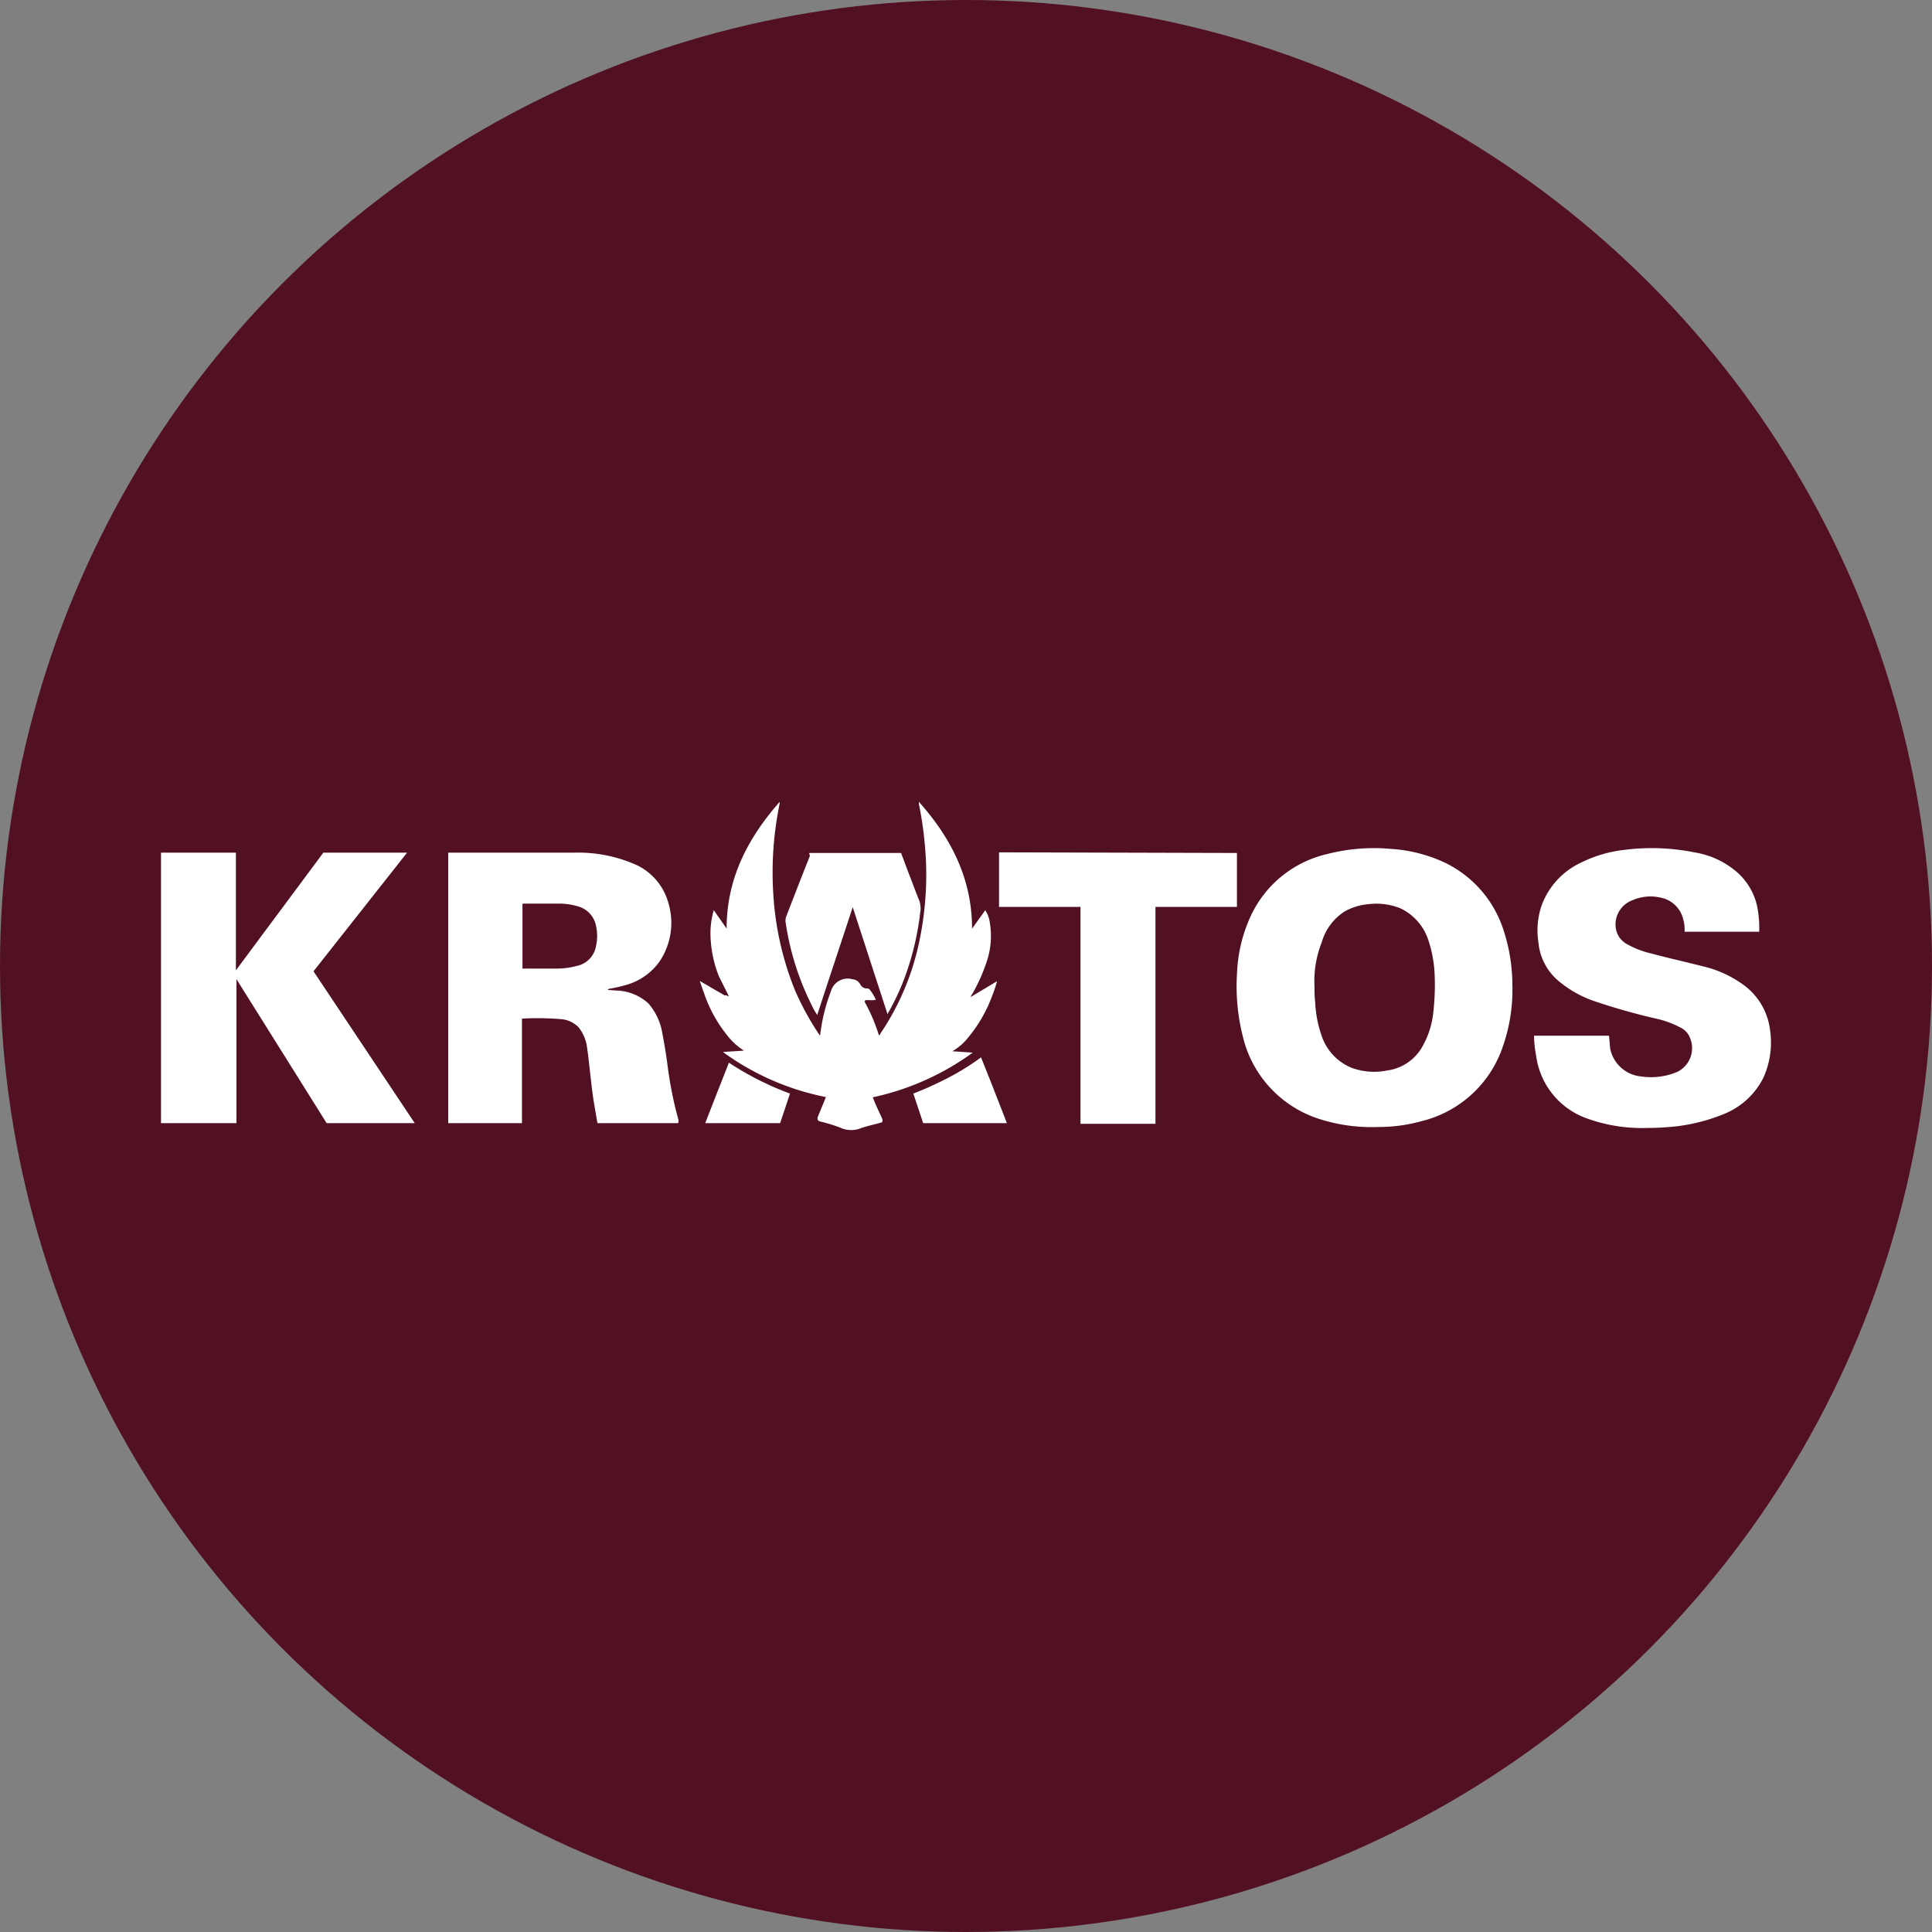 <?xml version='1.0' encoding='utf-8'?>
<svg xmlns="http://www.w3.org/2000/svg" id="Layer_1" data-name="Layer 1" viewBox="0 0 300 300" width="300" height="300"><rect x="0" y="0" width="300" height="300" fill="#808080" stroke="none"/><defs><clipPath id="bz_circular_clip"><circle cx="150.0" cy="150.0" r="150.0" /></clipPath></defs><g clip-path="url(#bz_circular_clip)"><path d="M-1.5-1.5h303v303H-1.5Z" fill="#521023" /><path d="M234.84,152.86A26.76,26.76,0,0,1,233,163.48a17.77,17.77,0,0,1-12.25,10.61A25,25,0,0,1,214,175a26.55,26.55,0,0,1-9.39-1.33A17.73,17.73,0,0,1,193,161a31.7,31.7,0,0,1-.92-9.8,23.44,23.44,0,0,1,2-8.67,17.4,17.4,0,0,1,11.94-9.9,29.23,29.23,0,0,1,9.9-.82,23.37,23.37,0,0,1,8,1.94,17.57,17.57,0,0,1,9.49,10.51A27.46,27.46,0,0,1,234.84,152.86Zm-30.72.51a16.94,16.94,0,0,0,.1,2.25,18.11,18.11,0,0,0,1,5.2,8.13,8.13,0,0,0,4.69,5,10.13,10.13,0,0,0,5.51.4,7.39,7.39,0,0,0,5.31-3.47,13.57,13.57,0,0,0,1.84-5.61,37.76,37.76,0,0,0,.2-5.82,19.61,19.61,0,0,0-1-5.41,8.33,8.33,0,0,0-4.39-4.9,10.1,10.1,0,0,0-4.9-.61,9.09,9.09,0,0,0-3.67,1.12,8.43,8.43,0,0,0-3.57,4.8,16.35,16.35,0,0,0-1.12,7Z" fill="#fff" /><path d="M105.32,174.4H92.77c-.21-1.23-.41-2.35-.61-3.57-.41-2.76-.62-5.52-1-8.17a6.33,6.33,0,0,0-1.33-3.16,4.26,4.26,0,0,0-2.55-1.23,43,43,0,0,0-6.23-.1V174.4H69.6v-42H89.3A22,22,0,0,1,98.08,134a9.22,9.22,0,0,1,5.71,6.23,10.71,10.71,0,0,1-1.33,9A9.48,9.48,0,0,1,97,153a20.06,20.06,0,0,1-2.24.51.52.52,0,0,0-.41.2l1.33.1a7.62,7.62,0,0,1,5,2,9.3,9.3,0,0,1,2.14,4.49c.31,1.64.61,3.37.82,5a60.6,60.6,0,0,0,1.73,8.68Zm-24.19-24h5.11a11.66,11.66,0,0,0,3.26-.4,3.79,3.79,0,0,0,3.06-3.17,7,7,0,0,0,0-3A3.9,3.9,0,0,0,90,140.82a10.55,10.55,0,0,0-3.06-.51H81.34c-.1,0-.21,0-.21.1Z" fill="#fff" /><path d="M64.4,174.4H50.72l-14-22.35V174.4H25v-42H36.63v18.27l13.58-18.27h13L48.68,150.82Z" fill="#fff" /><path d="M238.2,160.82h11.64c.1.72.1,1.33.2,2.05a5.41,5.41,0,0,0,4.8,4.28,10.46,10.46,0,0,0,5.61-.71,4.1,4.1,0,0,0,2-5.21,3,3,0,0,0-1.63-1.73,14.57,14.57,0,0,0-3.67-1.33,96.74,96.74,0,0,1-9.39-2.65,17.23,17.23,0,0,1-5.51-3,8.87,8.87,0,0,1-3.37-6.23,12,12,0,0,1,.51-5.71,11.85,11.85,0,0,1,6.12-6.64,20.4,20.4,0,0,1,6.94-2,33.44,33.44,0,0,1,10.62.41,13.29,13.29,0,0,1,6.63,3.06,9.83,9.83,0,0,1,3.27,6,17.42,17.42,0,0,1,.2,3.27H261.58a5.79,5.79,0,0,0-.21-1.94,4.49,4.49,0,0,0-3.57-3.37,6.93,6.93,0,0,0-4.29.41,4,4,0,0,0-2.65,3.88,3.4,3.4,0,0,0,1.63,2.86,14.26,14.26,0,0,0,3.88,1.53c2.65.71,5.41,1.32,8.06,2a17.32,17.32,0,0,1,5.82,2.55,10.18,10.18,0,0,1,4.59,7.25,13.32,13.32,0,0,1-1,7.45,11.71,11.71,0,0,1-6.22,5.71,28.16,28.16,0,0,1-6.94,1.84,42.05,42.05,0,0,1-5,.3,25.1,25.1,0,0,1-9.09-1.42,12,12,0,0,1-8.06-9.8A17.88,17.88,0,0,1,238.2,160.82Z" fill="#fff" /><path d="M113.18,154.7l-1.53-3.06a18.22,18.22,0,0,1-1.33-6.94,13.11,13.11,0,0,1,.51-3.37l2,2.86c0-7.76,3.27-14,8.17-19.6h.1c-.1.51-.2,1-.31,1.64a52.42,52.42,0,0,0-.71,12.65,47.22,47.22,0,0,0,3.37,14.9,43.16,43.16,0,0,0,3.67,6.74l.21.3c.1-.71.2-1.32.3-1.93A27.05,27.05,0,0,1,129,154a2.71,2.71,0,0,1,3.37-1.94,1.49,1.49,0,0,1,1.22.81,1.13,1.13,0,0,0,1,.62.63.63,0,0,1,.41.1,8.45,8.45,0,0,1,1,1.63c-.61.21-1.12,0-1.63.1-.21.21,0,.41.1.62a27.91,27.91,0,0,1,2,4.79c.21,0,.21-.1.21-.2a40.06,40.06,0,0,0,6.12-14.6,50.07,50.07,0,0,0,1-11.73,57.48,57.48,0,0,0-1.12-9.39v-.31c5,5.61,8.26,11.94,8.26,19.7l2.05-2.86a4.56,4.56,0,0,1,.71,1.94,12.46,12.46,0,0,1-.51,6.12,27.23,27.23,0,0,1-2.25,5,.82.82,0,0,0-.2.41l4.08-2.45a18,18,0,0,1-.71,2.15,22.15,22.15,0,0,1-3.88,6.73,8.75,8.75,0,0,1-2.35,2l3.17.21a41.1,41.1,0,0,1-15.52,6.94c.41,1.12.92,2.14,1.43,3.26a.68.68,0,0,1,0,.62c-1,.3-2.14.51-3.26.91a4.05,4.05,0,0,1-3.27-.1,25.6,25.6,0,0,0-3-.92.78.78,0,0,1-.41-.2.66.66,0,0,1,0-.61l1.23-3a40.36,40.36,0,0,1-16-7l3.27-.21a10.21,10.21,0,0,1-2.25-1.94,21.55,21.55,0,0,1-4-7.14c-.2-.51-.4-1.12-.61-1.74l2.45,1.43,1.43.82c.31-.1.41.1.51.1Z" fill="#fff" /><path d="M192.07,132.45v8.37H179.42V174.5H167.78V140.82H155.13v-8.47Z" fill="#fff" /><path d="M125.73,132.45h14.19l1.12,3c.61,1.53,1.13,3,1.74,4.49a3.83,3.83,0,0,1,.1,1.84,43.4,43.4,0,0,1-2,8.88,37,37,0,0,1-2.86,6.43c-.1.1-.1.2-.2.41l-5.41-16.64c-1.84,5.61-3.68,11.12-5.51,16.74A10.37,10.37,0,0,1,126,156,42.33,42.33,0,0,1,122,143.27a1.8,1.8,0,0,1,.1-1c1.22-3.16,2.45-6.33,3.67-9.39C125.63,132.55,125.63,132.45,125.73,132.45Z" fill="#fff" /><path d="M156.35,174.4h-13l-1.53-4.59a54.89,54.89,0,0,0,5.41-2.45,38.08,38.08,0,0,0,5.1-3.17C153.7,167.56,155,170.93,156.35,174.4Z" fill="#fff" /><path d="M122.67,169.81l-1.53,4.59H109.51c1.22-3.17,2.45-6.23,3.67-9.39A46.21,46.21,0,0,0,122.67,169.81Z" fill="#fff" /></g></svg>
